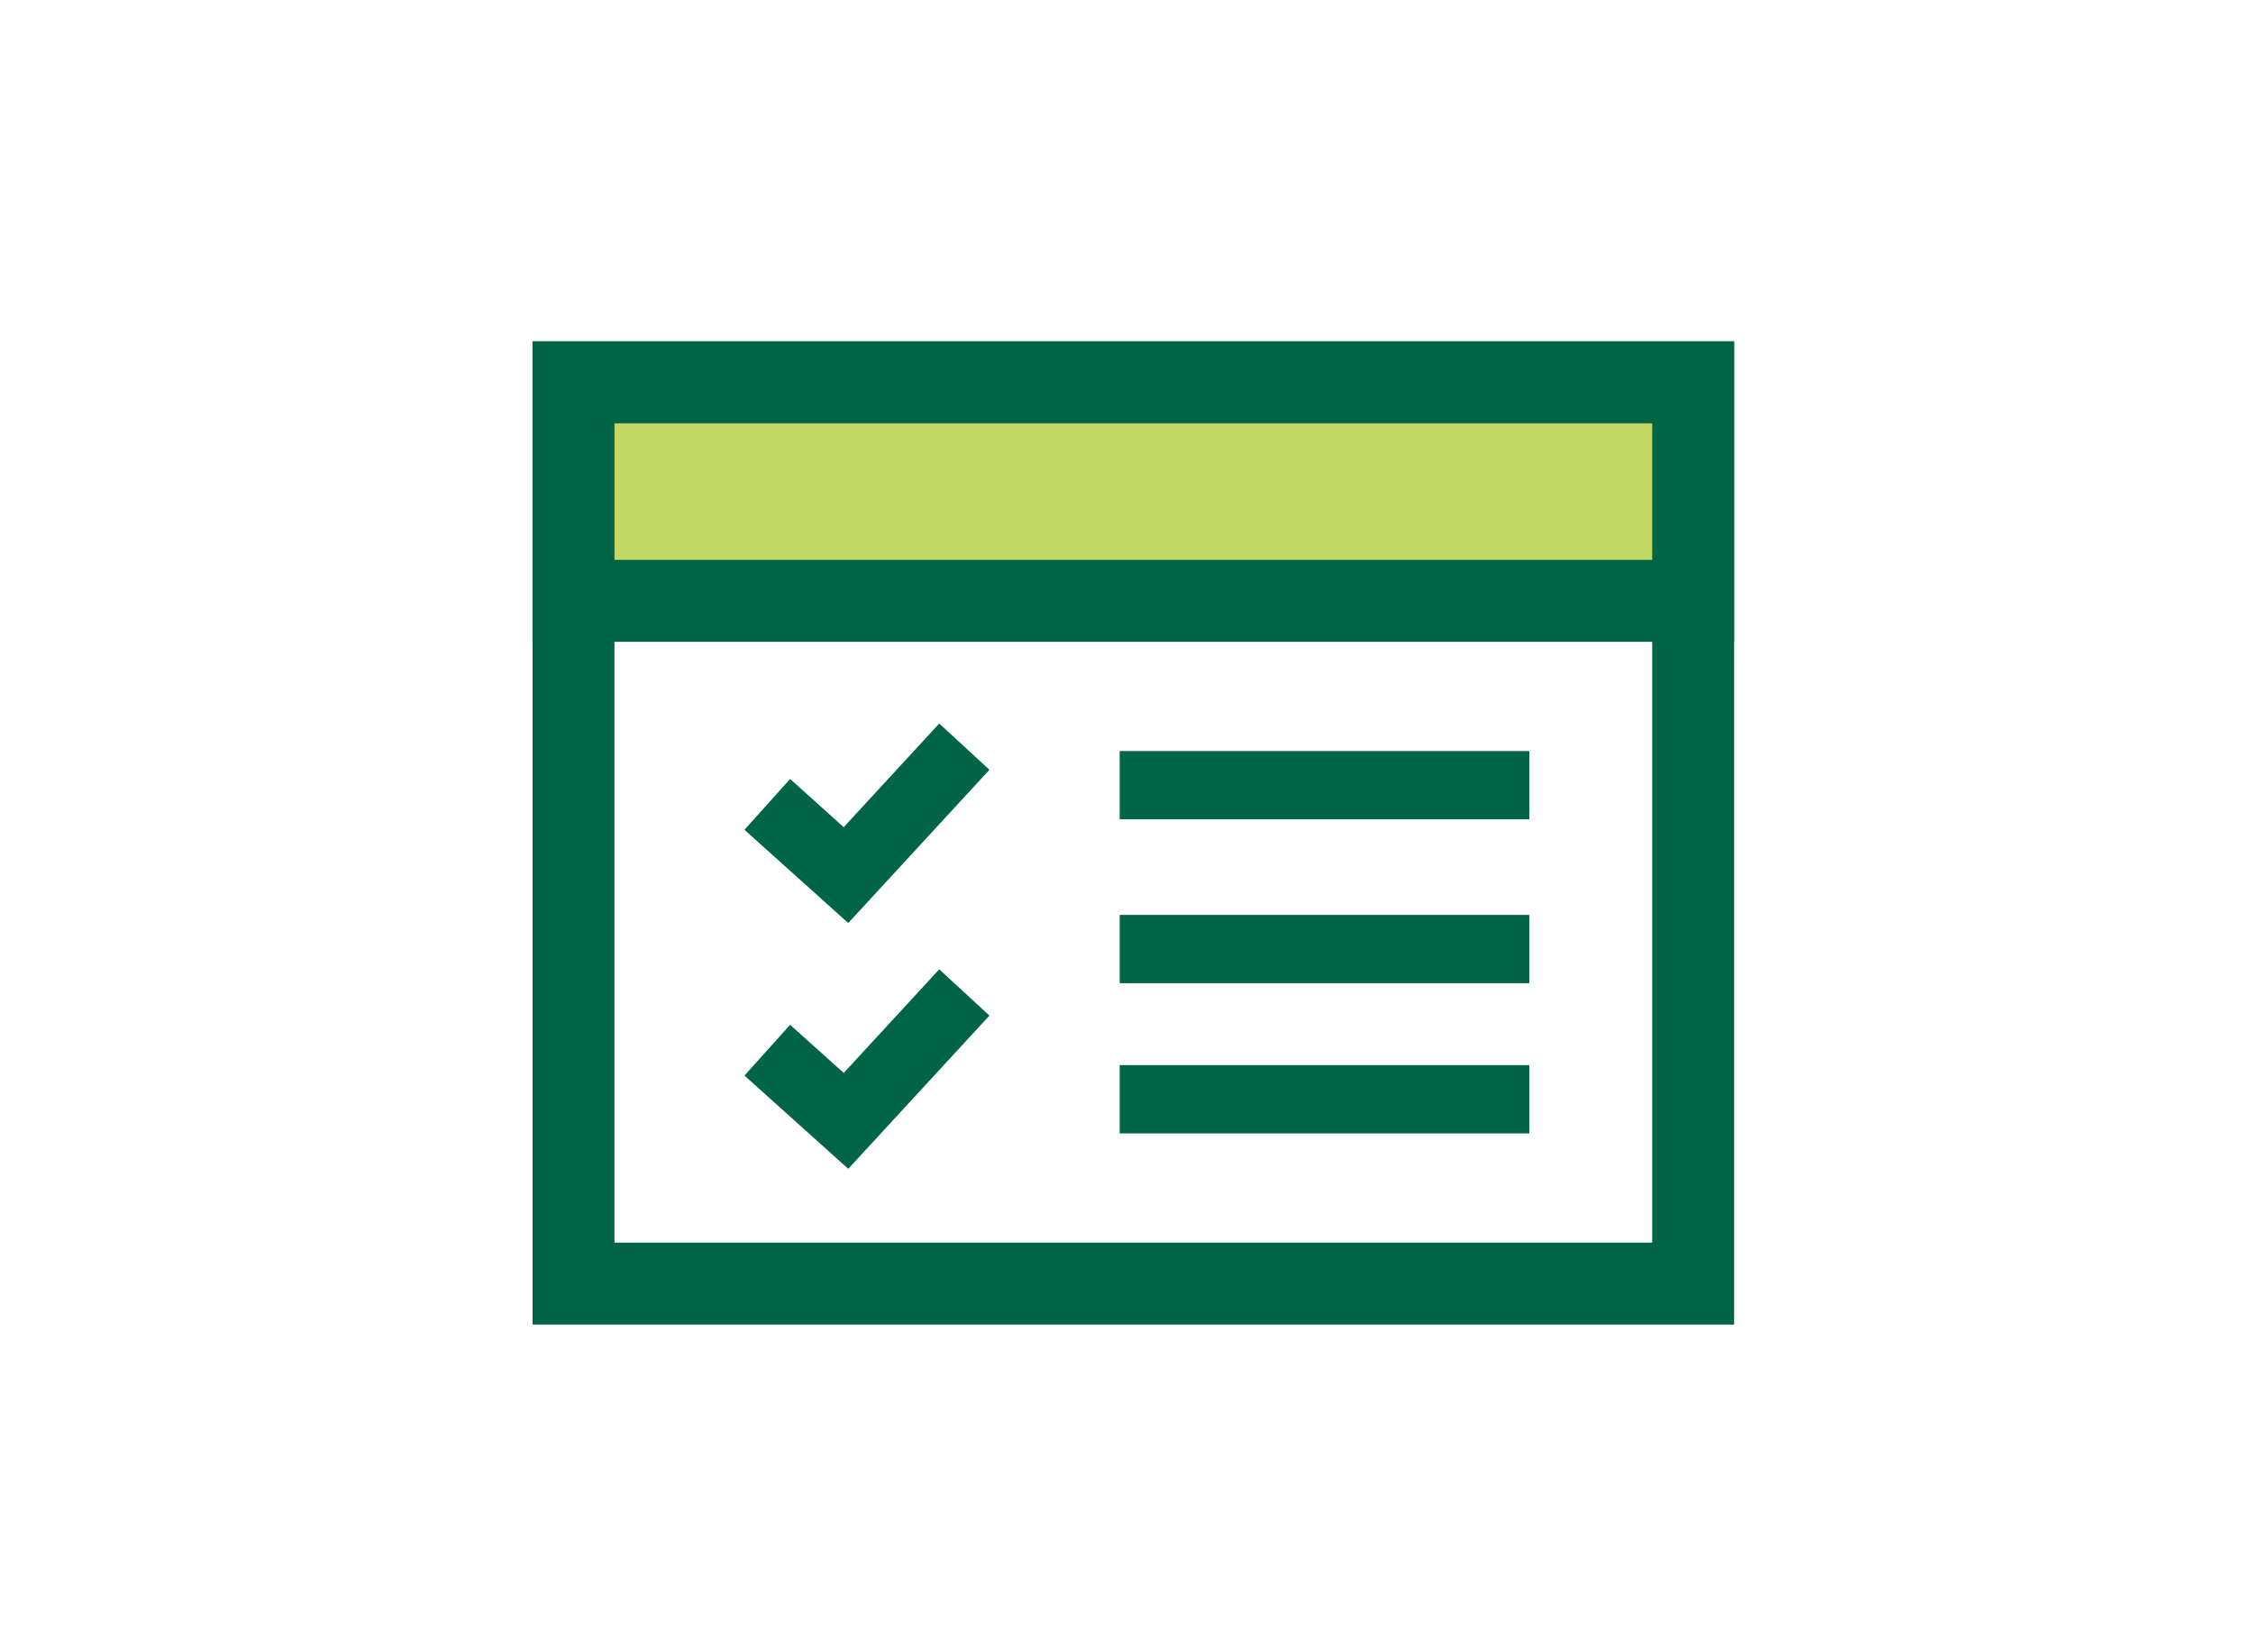 <svg width="165" height="121" viewBox="0 0 165 121" fill="none" xmlns="http://www.w3.org/2000/svg">
<rect x="42" y="28" width="82" height="66" stroke="#006446" stroke-width="6"/>
<line x1="112" y1="80.5" x2="82" y2="80.5" stroke="#006446" stroke-width="5"/>
<path d="M56.193 76.906L61.956 82.084L70.624 72.678" stroke="#006446" stroke-width="5"/>
<line x1="112" y1="69.5" x2="82" y2="69.5" stroke="#006446" stroke-width="5"/>
<line x1="112" y1="57.5" x2="82" y2="57.5" stroke="#006446" stroke-width="5"/>
<path d="M56.193 58.906L61.956 64.084L70.624 54.678" stroke="#006446" stroke-width="5"/>
<rect x="42" y="28" width="82" height="16" fill="#C3D764" stroke="#006446" stroke-width="6"/>
</svg>
